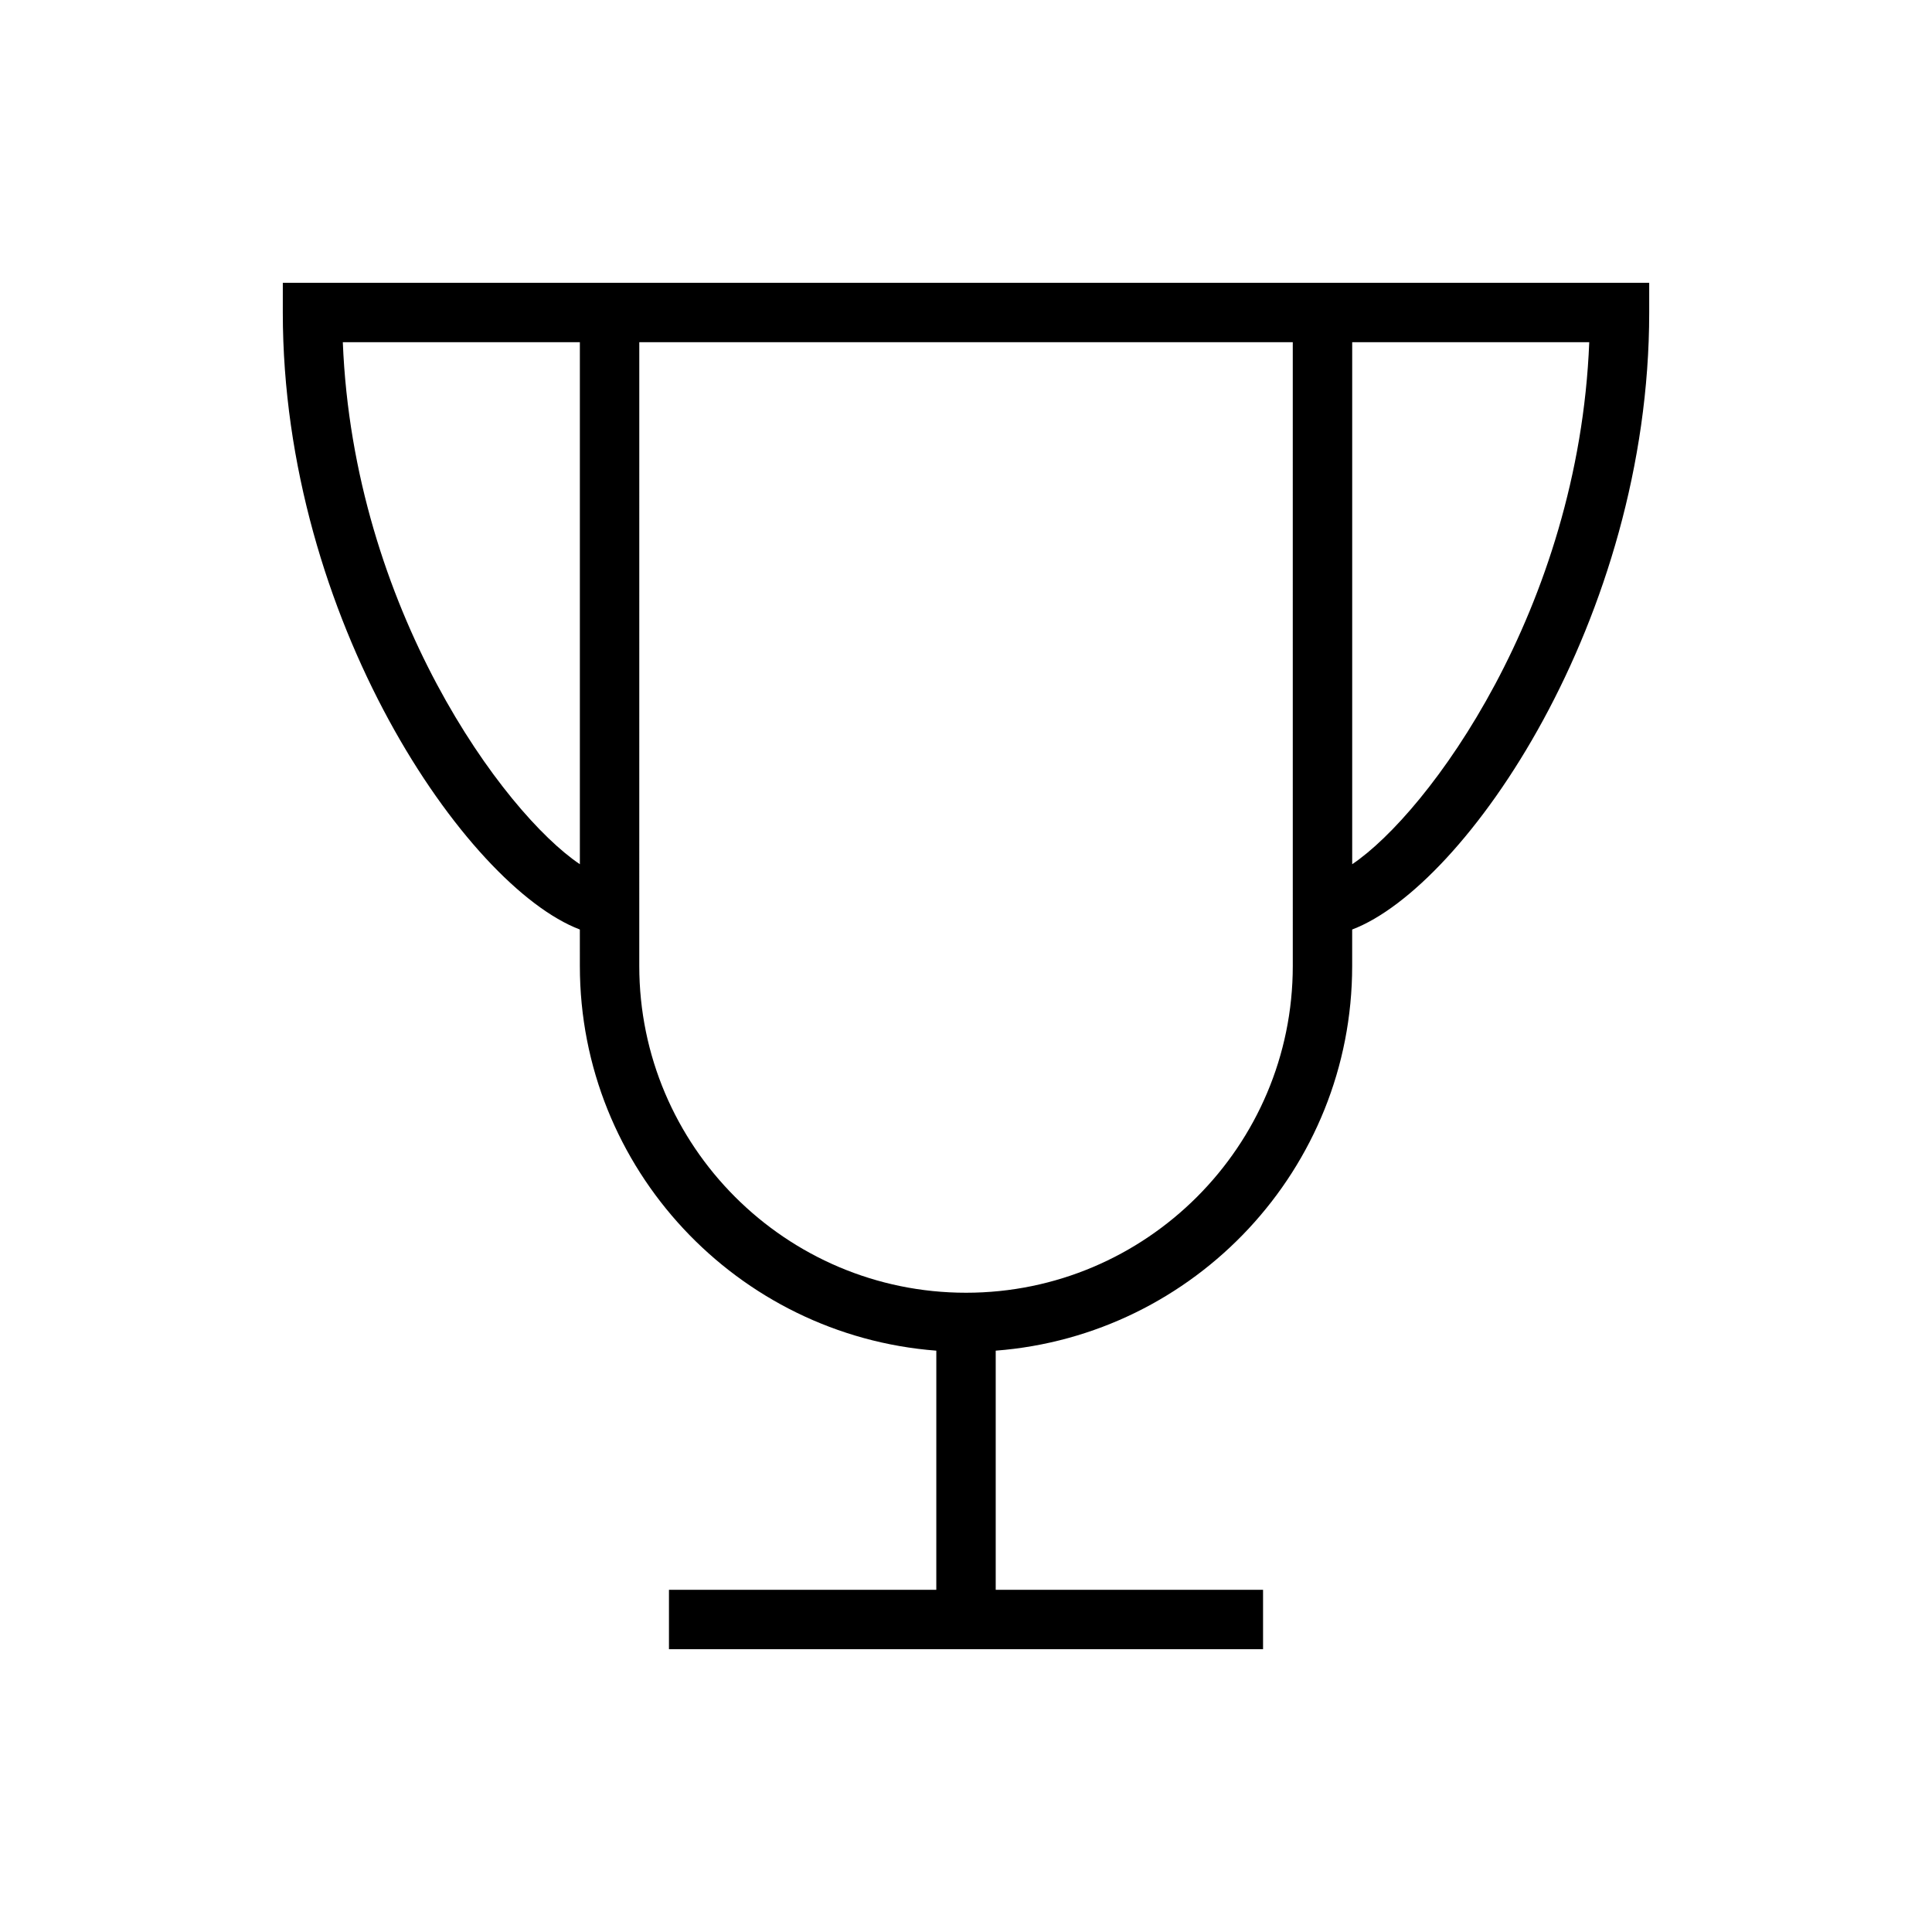 <?xml version="1.0" encoding="UTF-8"?>
<!-- Uploaded to: SVG Repo, www.svgrepo.com, Generator: SVG Repo Mixer Tools -->
<svg fill="#000000" width="800px" height="800px" version="1.1" viewBox="144 144 512 512" xmlns="http://www.w3.org/2000/svg">
 <path d="m502.34 218.94h-283.39l-0.004 7.871c0 81.285 48.617 152.09 78.719 163.52l0.004 9.668c0 53.766 41.707 97.898 94.465 101.94l-0.004 63.371h-70.848v15.742h157.44v-15.742h-70.848v-63.371c52.758-4.047 94.465-48.176 94.465-101.94v-9.668c30.102-11.43 78.719-82.23 78.719-163.52v-7.871zm-267.49 15.746h62.82v138.34c-20.105-13.496-60.02-67.621-62.82-138.34zm251.75 165.31c0 47.734-38.84 86.594-86.594 86.594-47.75 0-86.594-38.855-86.594-86.594l0.004-165.31h173.18zm15.746-26.973v-138.34h62.82c-2.805 70.723-42.715 124.85-62.82 138.34z"/>
</svg>